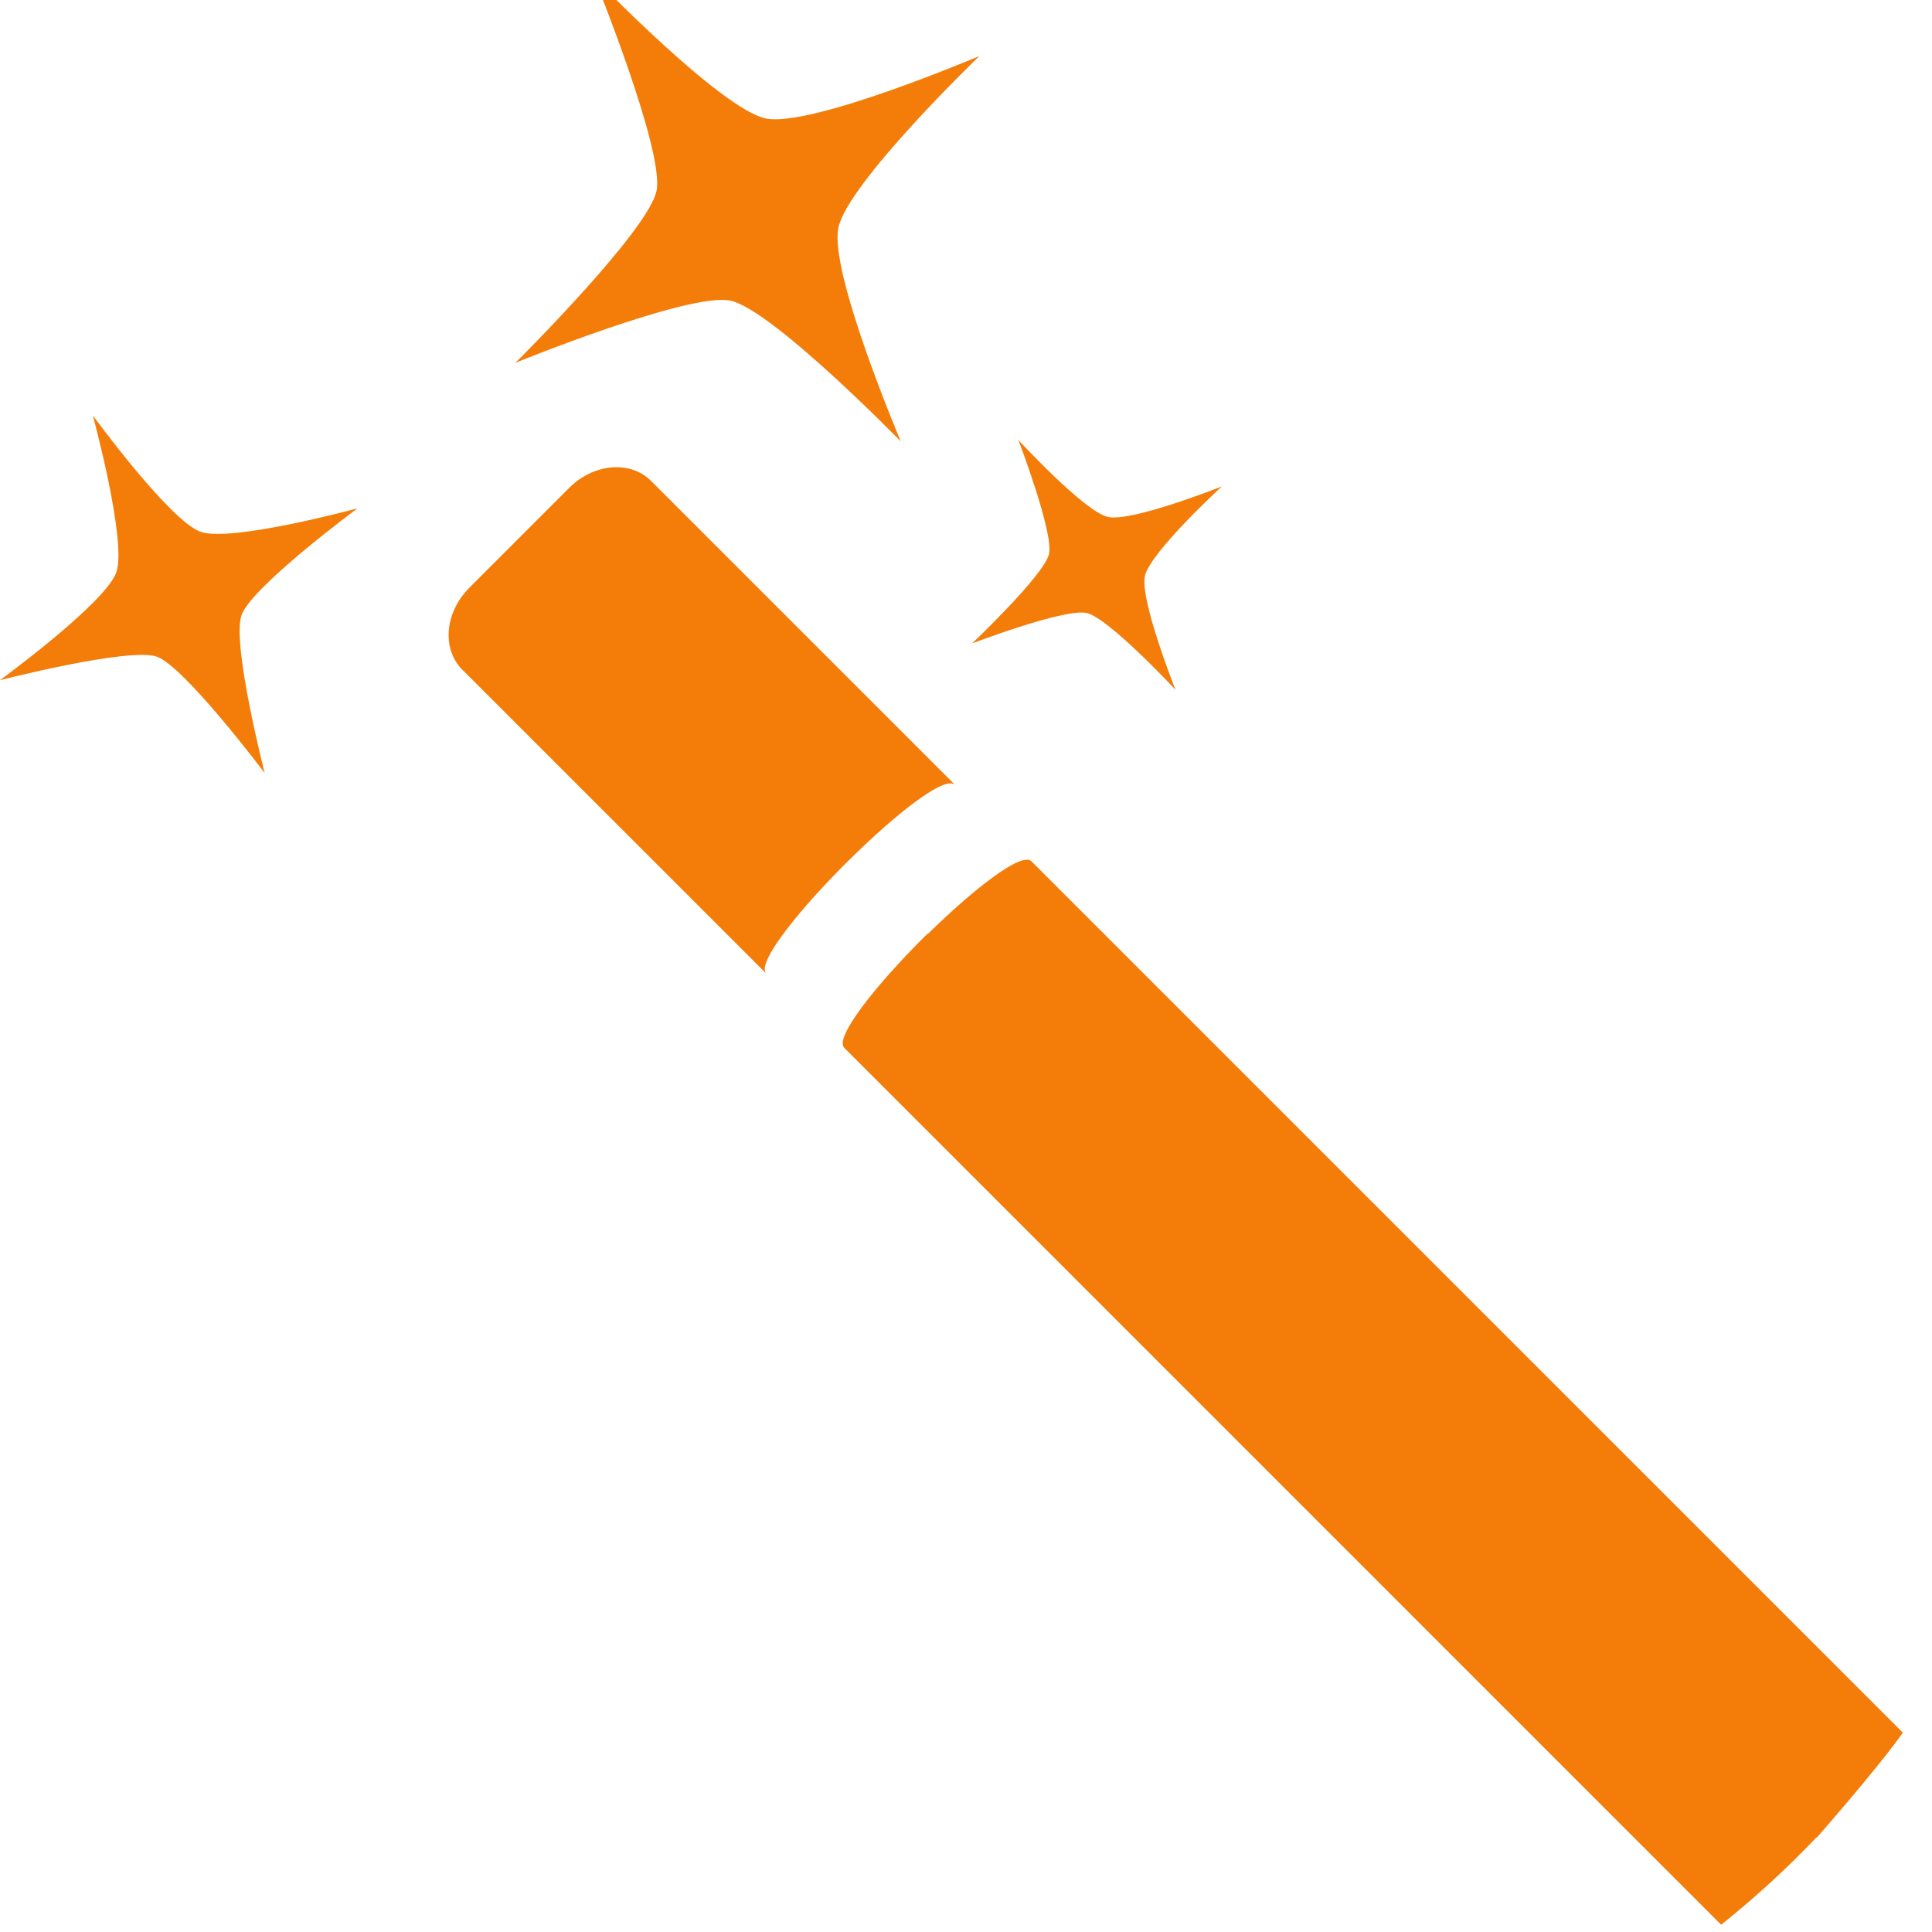 <svg xmlns="http://www.w3.org/2000/svg" xmlns:xlink="http://www.w3.org/1999/xlink" width="250" zoomAndPan="magnify" viewBox="0 0 187.5 187.5" height="250" preserveAspectRatio="xMidYMid meet" version="1.0"><defs><clipPath id="10726e2380"><path d="M 81 83 L 184.758 83 L 184.758 186.848 L 81 186.848 Z M 81 83 " clip-rule="nonzero"/></clipPath></defs><path fill="#f47d09" d="M 82.027 83.836 C 82.168 83.699 82.305 83.562 82.445 83.426 C 86.91 79.016 91.715 75.207 92.691 76.176 L 63.18 46.668 C 61.172 44.664 57.617 44.969 55.238 47.348 L 45.543 57.047 C 43.164 59.426 42.859 62.984 44.863 64.988 L 74.367 94.488 C 73.773 93.875 75.039 91.77 77.141 89.191 C 78.508 87.512 80.227 85.641 82.027 83.836 Z M 82.027 83.836 " fill-opacity="1" fill-rule="nonzero"/><g clip-path="url(#10726e2380)"><path fill="#f47d09" d="M 100.098 83.586 C 99.137 82.629 94.449 86.32 90.039 90.648 L 90.012 90.621 L 89.594 91.031 C 85.023 95.605 80.957 100.672 81.934 101.691 L 167.035 186.797 C 170.312 184.184 173.398 181.352 176.285 178.32 L 176.309 178.348 C 176.309 178.348 182.176 171.691 184.672 168.156 Z M 100.098 83.586 " fill-opacity="1" fill-rule="nonzero"/></g><path fill="#f47d09" d="M 34.699 49.332 C 34.699 49.332 22.461 52.656 19.473 51.613 C 16.484 50.559 9.008 40.316 9.008 40.316 C 9.008 40.316 12.34 52.555 11.289 55.543 C 10.238 58.535 -0.008 66.012 -0.008 66.012 C -0.008 66.012 12.547 62.789 15.223 63.73 C 17.898 64.672 25.688 75.023 25.688 75.023 C 25.688 75.023 22.469 62.469 23.438 59.707 C 24.41 56.941 34.699 49.332 34.699 49.332 Z M 34.699 49.332 " fill-opacity="1" fill-rule="nonzero"/><path fill="#f47d09" d="M 70.867 29.172 C 74.898 29.996 87.426 42.844 87.426 42.844 C 87.426 42.844 80.469 26.477 81.359 22.121 C 82.25 17.766 95.051 5.438 95.051 5.438 C 95.051 5.438 78.688 12.391 74.336 11.5 C 69.98 10.609 57.648 -2.195 57.648 -2.195 C 57.648 -2.195 64.508 14.629 63.715 18.523 C 62.918 22.422 50.02 35.211 50.02 35.211 C 50.02 35.211 66.844 28.355 70.867 29.172 Z M 70.867 29.172 " fill-opacity="1" fill-rule="nonzero"/><path fill="#f47d09" d="M 94.34 62.445 C 94.34 62.445 103.344 59.008 105.469 59.492 C 107.598 59.98 114.082 66.941 114.082 66.941 C 114.082 66.941 110.594 58.18 111.117 55.883 C 111.641 53.586 118.582 47.203 118.582 47.203 C 118.582 47.203 109.82 50.691 107.52 50.168 C 105.223 49.645 98.836 42.703 98.836 42.703 C 98.836 42.703 102.273 51.707 101.809 53.762 C 101.336 55.816 94.34 62.445 94.34 62.445 Z M 94.34 62.445 " fill-opacity="1" fill-rule="nonzero"/></svg>